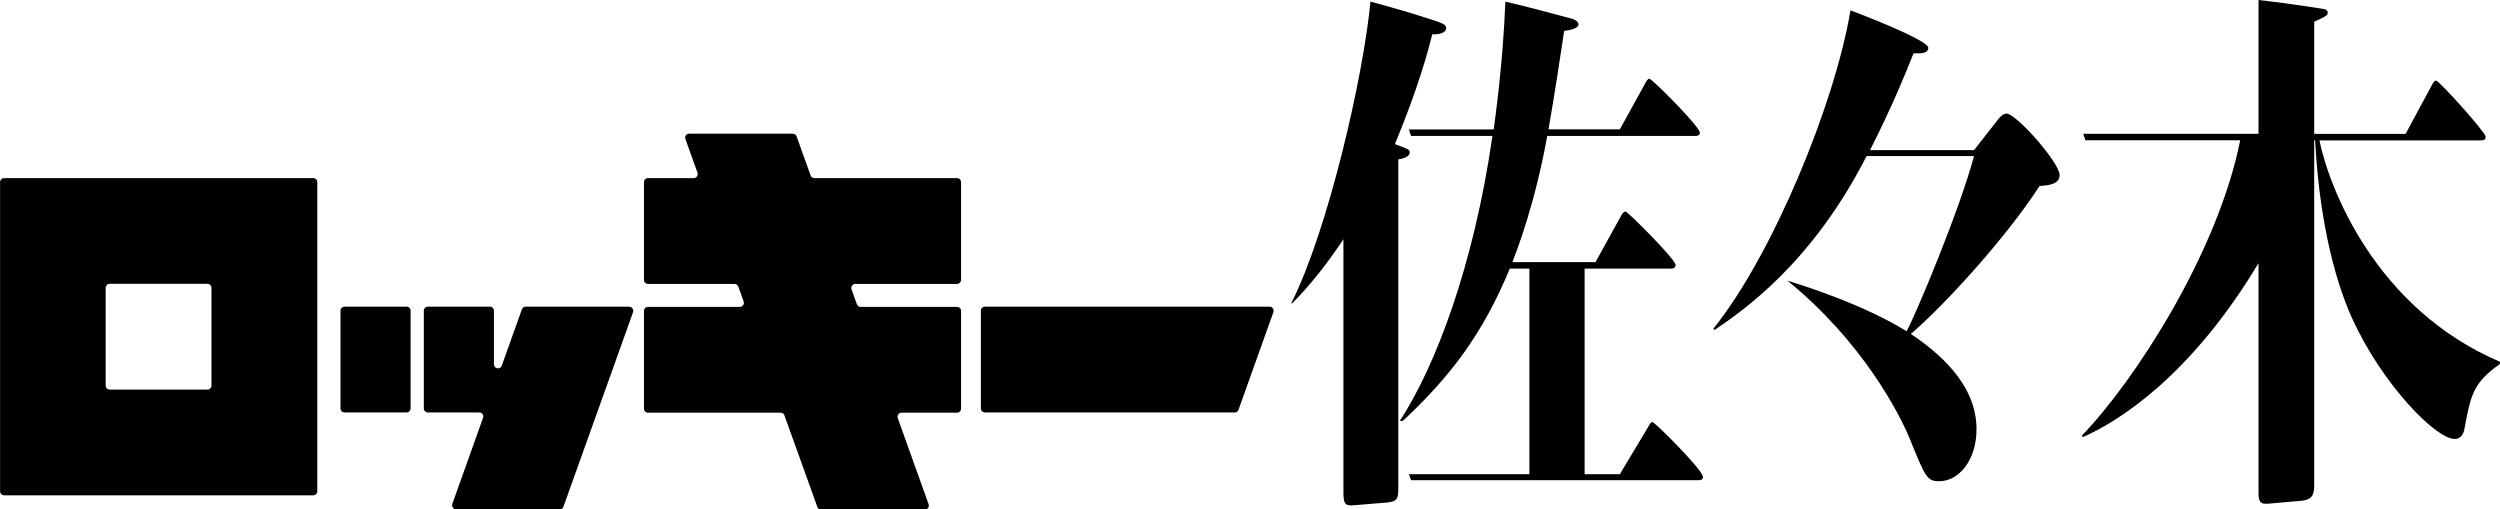 <?xml version="1.0" encoding="UTF-8"?><svg id="_レイヤー_2" xmlns="http://www.w3.org/2000/svg" width="77.59mm" height="15.8mm" viewBox="0 0 219.94 44.79"><defs><style>.cls-1{fill:none;}</style></defs><g id="_レイヤー_1-2"><path class="cls-1" d="M9.66,24.97h8.59c.2,0,.36.16.36.36v8.59c0,.2-.16.36-.36.36h-8.59c-.2,0-.36-.16-.36-.36v-8.59c0-.2.16-.36.36-.36Z"/><path d="M124.02,13.4c0-.24-.15-.29-1.3-.72,2.1-5.07,2.91-8.18,3.29-9.67.38.05,1.22-.05,1.22-.53,0-.24-.19-.38-.73-.57-2.14-.72-4.17-1.29-5.93-1.77-.65,6.75-3.75,20.1-6.93,26.46v.14c.88-.91,2.56-2.68,4.55-5.69v22.16c0,1.05.08,1.34.96,1.24l2.91-.24c.92-.1.96-.38.96-1.39V14.02c.34-.05,1-.19,1-.62Z"/><path d="M145.38,37.13c-.15,0-.19.1-.46.57l-2.41,4.02h-3.1v-18.09h7.54c.19,0,.46,0,.46-.33,0-.48-4.21-4.69-4.4-4.69s-.31.24-.5.57l-2.14,3.88h-7.31c.38-1,1.99-5.12,3.06-11.1h12.97c.19,0,.46,0,.46-.29,0-.53-4.21-4.74-4.44-4.74-.15,0-.27.19-.46.57l-2.14,3.88h-6.28c.61-3.45,1.03-6.36,1.38-8.66.38-.05,1.26-.19,1.26-.57,0-.29-.38-.43-.5-.48-1.95-.53-3.9-1.05-5.93-1.53-.23,5.69-.92,10.38-1.03,11.25h-7.46l.19.57h7.16c-1.65,11.48-5.05,20.34-8.15,25.07h.27c4.29-4.02,7.04-7.7,9.41-13.4h1.72v18.09h-10.6l.19.53h25.18c.23,0,.5,0,.5-.29,0-.62-4.25-4.83-4.44-4.83Z"/><path d="M176.54,10c-.15,0-.38,0-.92.72l-1.95,2.49h-9.15c1.99-3.92,3.14-6.79,3.83-8.52h.46c.19,0,.84,0,.84-.48,0-.67-5.82-2.92-6.85-3.3-1.38,8.28-6.89,21.58-12.05,27.99l.08.14c2.45-1.67,8.53-5.79,13.39-15.31h9.45c-1.26,4.74-5.13,13.97-5.93,15.41-3.83-2.34-8.65-3.88-10.49-4.45,6.54,5.31,9.84,11.63,10.79,13.97,1.34,3.3,1.49,3.68,2.56,3.68,1.72,0,3.29-1.82,3.29-4.59,0-3.97-3.37-6.75-5.78-8.37,3.02-2.58,8.42-8.52,11.33-13.02.8-.05,1.76-.14,1.76-.96,0-1.1-3.83-5.41-4.67-5.41Z"/><path d="M204.06,12.35h14.16c.23,0,.46,0,.46-.33,0-.38-4.09-4.93-4.36-4.93-.15,0-.23.14-.46.57l-2.22,4.12h-8.04V1.91c1.07-.48,1.19-.57,1.19-.81,0-.14-.11-.29-.5-.33-1.42-.24-4.21-.62-5.59-.77v11.77h-15.42l.19.57h13.62c-1.99,9.95-9.34,21.25-13.93,25.98l.08.14c3.18-1.39,9.53-5.41,15.46-15.31v20.24c0,1,.34.96,1.03.91l2.72-.24c1.03-.1,1.15-.57,1.15-1.44V12.35h.08c.34,6.41,1.53,11.82,3.25,15.65,2.64,5.79,7.35,10.62,9.03,10.62.69,0,.84-.72.88-1,.54-2.87.73-3.92,3.1-5.6v-.19c-10.98-4.69-15.04-15.36-15.88-19.48Z"/><path d="M27.55,15.67H.36c-.2,0-.36.16-.36.36v27.19c0,.2.16.36.36.36h27.19c.2,0,.36-.16.36-.36v-27.19c0-.2-.16-.36-.36-.36ZM18.6,33.92c0,.2-.16.36-.36.36h-8.59c-.2,0-.36-.16-.36-.36v-8.59c0-.2.16-.36.36-.36h8.59c.2,0,.36.16.36.36v8.59Z"/><path d="M84.18,15.67h-12.54c-.15,0-.28-.09-.33-.24l-1.23-3.43c-.05-.14-.18-.24-.33-.24h-9.12c-.25,0-.42.24-.33.48l1.06,2.95c.08.23-.09.48-.33.48h-4.02c-.2,0-.36.16-.36.36v8.59c0,.2.16.36.36.36h7.61c.15,0,.28.09.33.24l.47,1.3c.08.23-.09.48-.33.48h-8.08c-.2,0-.36.16-.36.36v8.59c0,.2.16.36.36.36h11.67c.15,0,.28.09.33.24l2.89,8.04c.05.14.18.24.33.24h9.13c.25,0,.42-.24.33-.48l-2.71-7.56c-.08-.23.09-.48.33-.48h4.88c.2,0,.36-.16.36-.36v-8.59c0-.2-.16-.36-.36-.36h-8.48c-.15,0-.28-.09-.33-.24l-.47-1.3c-.08-.23.09-.48.33-.48h8.95c.2,0,.36-.16.36-.36v-8.59c0-.2-.16-.36-.36-.36Z"/><path d="M30.31,26.98h5.45c.2,0,.36.16.36.36v8.59c0,.2-.16.36-.36.36h-5.45c-.2,0-.36-.16-.36-.36v-8.59c0-.2.16-.36.36-.36Z"/><path d="M55.36,26.98h-9.12c-.15,0-.28.09-.33.24l-1.77,4.95c-.13.38-.69.28-.69-.12v-4.71c0-.2-.16-.36-.36-.36h-5.45c-.2,0-.36.16-.36.36v8.59c0,.2.16.36.36.36h4.52c.25,0,.42.24.33.48l-2.7,7.56c-.08.23.09.48.33.48h9.12c.15,0,.28-.09.33-.24l6.12-17.1c.08-.23-.09-.48-.33-.48Z"/><path d="M111.7,26.98h-25.05c-.2,0-.36.16-.36.36v8.59c0,.2.16.36.36.36h21.98c.15,0,.28-.09.33-.24l3.07-8.59c.08-.23-.09-.48-.33-.48Z"/></g></svg>